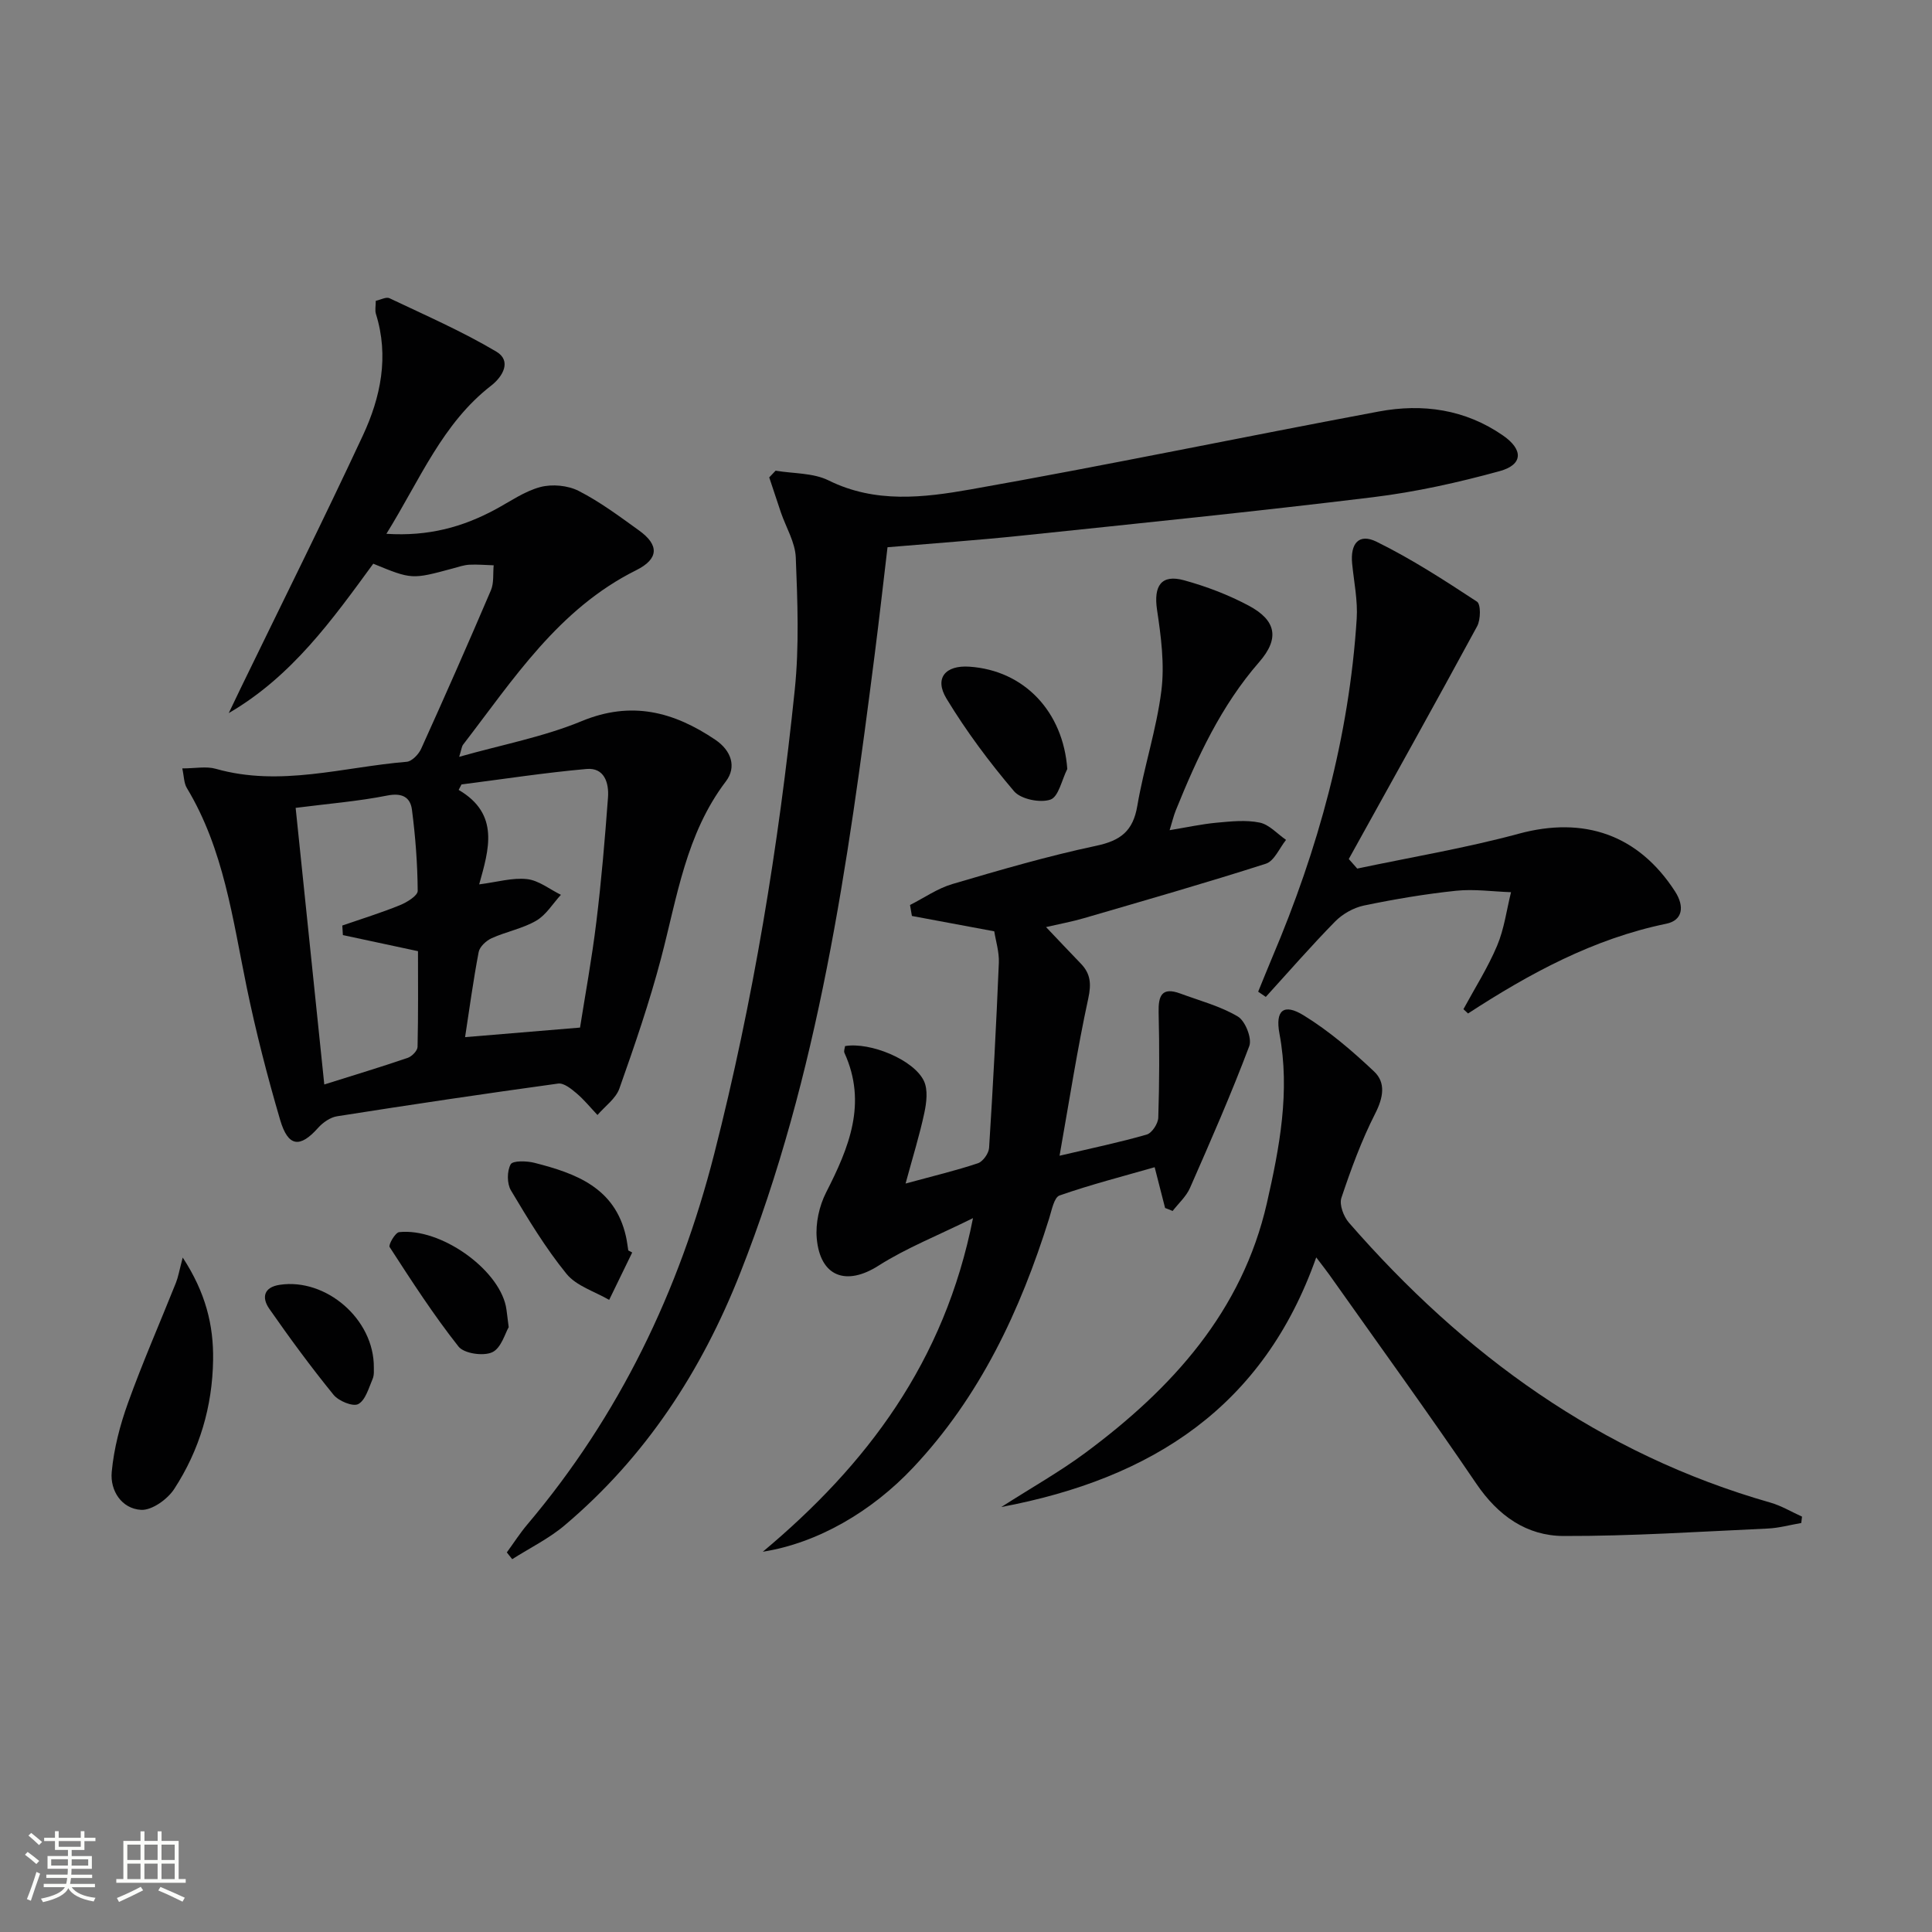 <svg enable-background="new 0 0 400 400" viewBox="0 0 400 400" xmlns="http://www.w3.org/2000/svg"><rect x="0" y="0" width="400" height="400" fill="#808080" stroke="none"/><path d="m5.17 384 .55-.58c.85.61 1.65 1.24 2.4 1.87l-.59.64c-.83-.73-1.62-1.38-2.36-1.93m1.22 9.53-.82-.34c.71-1.76 1.37-3.64 1.98-5.63.24.13.5.25.76.36-.6 1.67-1.24 3.54-1.92 5.61m-.5-13.5.57-.54c.56.44 1.31 1.06 2.26 1.87l-.64.64c-.68-.66-1.41-1.32-2.19-1.97m3.25.46h2.24v-1.36h.77v1.36h4.57v-1.36h.76v1.36h2.28v.69h-2.28v1.84h-2.64v1.26h4.18v2.64h-4.21c0 .45-.02.86-.05 1.21h4.32v.69h-4.38c-.04.34-.1.75-.19 1.22h5.15v.69h-4.82c.87 1.19 2.51 1.92 4.93 2.19-.17.31-.3.57-.37.76-2.77-.49-4.52-1.41-5.26-2.76-.56 1.26-2.3 2.23-5.24 2.9-.12-.24-.26-.48-.43-.72 2.73-.55 4.38-1.34 4.96-2.38h-4.38v-.69h4.65c.1-.38.17-.79.21-1.22h-4.32v-.69h4.4c.03-.34.05-.75.05-1.21h-4.2v-2.64h4.23v-1.26h-2.69v-1.84h-2.24zm1.46 4.46v1.29h3.45c.01-.4.02-.57.01-.53v-.32-.45h-3.46zm1.55-2.59h4.57v-1.19h-4.57zm6.11 2.59h-3.42v.77c-.01.19-.01.37-.02.53h3.44z" fill="#fbfcfa"/><path d="m32.63 379.16h.82v1.98h3.54v7.89h1.46v.78h-14.37v-.78h1.46v-7.89h3.55v-1.98h.82v1.98h2.73v-1.98zm-3.49 11.48.5.73c-1.61.82-3.28 1.63-5 2.41-.13-.27-.28-.55-.44-.82 1.75-.72 3.4-1.49 4.94-2.32m-2.78-5.55h2.73v-3.18h-2.73zm0 3.95h2.73v-3.2h-2.73zm3.54-3.95h2.73v-3.18h-2.73zm0 3.95h2.73v-3.2h-2.73zm7.89 4.68c-1.84-.92-3.51-1.7-5.02-2.32l.45-.73c1.89.8 3.57 1.55 5.04 2.23zm-1.62-11.81h-2.73v3.18h2.73zm-2.73 7.13h2.73v-3.2h-2.73z" fill="#fbfcfa"/><g fill="#010102"><path d="m95.07 156.69c8.94-2.53 17.48-4.13 25.34-7.38 10.34-4.28 19.09-1.95 27.69 3.85 3.33 2.25 4.44 5.64 2.19 8.61-8.28 10.89-10.09 23.96-13.42 36.61-2.4 9.12-5.48 18.08-8.63 26.98-.74 2.1-2.99 3.68-4.54 5.49-1.43-1.51-2.75-3.15-4.33-4.49-1.09-.93-2.64-2.18-3.81-2.02-15.28 2.1-30.53 4.37-45.76 6.77-1.42.22-2.95 1.29-3.94 2.4-3.75 4.21-6.21 3.98-7.86-1.65-2.66-9.06-5.02-18.24-6.93-27.49-2.91-14.13-4.73-28.53-12.39-41.23-.61-1.02-.58-2.42-.94-4.05 2.68 0 4.95-.48 6.93.08 13.35 3.8 26.39-.37 39.53-1.45 1.08-.09 2.47-1.54 2.99-2.68 4.93-10.89 9.75-21.83 14.45-32.83.65-1.53.4-3.44.57-5.17-1.69-.05-3.39-.21-5.07-.12-1.14.07-2.27.47-3.39.77-8.48 2.29-8.48 2.3-16.47-.98-8.45 11.55-16.82 23.31-29.92 30.93.87-1.81 1.74-3.63 2.61-5.44 8.42-17.33 17.02-34.58 25.16-52.04 3.69-7.92 5.45-16.38 2.7-25.17-.23-.74-.03-1.62-.03-2.71 1.03-.22 2.16-.86 2.83-.54 7.45 3.54 15.06 6.86 22.13 11.06 3.2 1.9 1.38 5.14-1.08 7.05-10.1 7.83-14.69 19.4-21.68 30.67 8.76.56 15.83-1.42 22.57-5.05 3.06-1.65 6.02-3.76 9.29-4.63 2.45-.65 5.7-.35 7.95.8 4.41 2.25 8.46 5.28 12.5 8.19 4.16 2.99 4.14 5.87-.6 8.23-16.08 8-25.4 22.57-35.82 36.1-.29.36-.32.91-.82 2.53zm.48 5.72c-.2.38-.4.75-.59 1.13 8.58 5.03 6.24 12.39 4.25 19.56 3.75-.48 6.9-1.43 9.91-1.09 2.43.27 4.68 2.11 7.01 3.25-1.68 1.83-3.06 4.17-5.11 5.36-2.82 1.64-6.21 2.26-9.22 3.62-1.13.51-2.49 1.76-2.7 2.88-1.13 5.94-1.94 11.95-2.81 17.61 7.94-.66 15.44-1.28 23.8-1.98 1.04-6.61 2.45-14.23 3.38-21.91 1.05-8.55 1.77-17.14 2.41-25.74.22-3-.75-6.23-4.46-5.89-8.64.77-17.25 2.1-25.87 3.2zm-34.34 4.85c2 19.26 3.93 37.98 5.93 57.27 6.26-1.97 11.8-3.64 17.27-5.51.87-.3 2.02-1.47 2.04-2.27.16-6.75.09-13.51.09-19.82-5.74-1.23-10.65-2.28-15.55-3.33-.04-.66-.08-1.32-.12-1.98 3.98-1.38 8.01-2.62 11.9-4.2 1.46-.59 3.72-1.97 3.71-2.98-.04-5.61-.47-11.23-1.19-16.8-.34-2.6-2.05-3.54-5.12-2.93-6 1.19-12.14 1.68-18.96 2.55z"/><path d="m241.22 250.1c-.65-2.53-1.3-5.06-2.16-8.44-6.57 1.89-13.23 3.59-19.69 5.85-1.14.4-1.62 3.05-2.15 4.74-5.97 19.08-14.3 36.87-28.19 51.62-8.55 9.08-19.75 15.61-31.1 17.4 21.49-17.98 37.64-39.28 43.52-69.07-7.35 3.64-13.81 6.18-19.56 9.84-6.62 4.23-12.07 2.37-12.79-5.64-.28-3.11.51-6.72 1.94-9.52 4.73-9.27 8.55-18.46 3.79-28.9-.17-.38.08-.95.13-1.4 5.2-.88 14.25 2.82 16.33 7.23.86 1.82.54 4.45.09 6.57-.98 4.62-2.4 9.15-3.89 14.66 5.82-1.59 10.46-2.69 14.97-4.2 1.04-.35 2.24-2.03 2.32-3.17.81-12.77 1.49-25.55 2.02-38.33.09-2.25-.64-4.54-.95-6.52-5.9-1.1-11.48-2.14-17.05-3.18-.13-.76-.26-1.51-.39-2.27 2.92-1.48 5.69-3.43 8.77-4.34 9.85-2.9 19.74-5.79 29.78-7.92 5.07-1.07 7.63-3.06 8.51-8.27 1.36-8 3.97-15.81 4.98-23.83.69-5.48-.07-11.24-.9-16.77-.73-4.93.86-7.4 5.59-6.1 4.6 1.26 9.16 3 13.37 5.24 5.72 3.04 6.46 6.79 2.2 11.68-7.91 9.08-12.83 19.74-17.27 30.71-.47 1.16-.75 2.4-1.28 4.11 3.57-.59 6.63-1.26 9.73-1.55 2.96-.27 6.06-.61 8.92-.02 1.98.41 3.64 2.33 5.45 3.58-1.37 1.7-2.43 4.37-4.17 4.93-12.47 4-25.07 7.6-37.64 11.27-2.52.74-5.12 1.21-7.88 1.85 2.56 2.69 4.86 5.14 7.2 7.56 2.02 2.09 2.2 4.18 1.55 7.19-2.27 10.47-3.91 21.08-5.95 32.59 6.9-1.62 12.54-2.79 18.04-4.38 1.09-.31 2.36-2.27 2.4-3.51.23-7.25.25-14.51.07-21.77-.08-3.45.64-5.34 4.49-3.92 4.02 1.49 8.28 2.6 11.91 4.76 1.54.91 2.97 4.52 2.37 6.12-3.74 9.93-8.01 19.66-12.28 29.38-.78 1.77-2.37 3.18-3.59 4.76-.51-.23-1.04-.42-1.56-.62z"/><path d="m160.58 97.45c3.69.62 7.78.43 10.98 2.02 9.65 4.78 19.67 3.57 29.37 1.86 28.24-4.99 56.33-10.86 84.52-16.13 9.08-1.7 17.91-.47 25.75 4.98 4.19 2.91 4.16 6.02-.7 7.36-8.6 2.36-17.39 4.32-26.23 5.4-24.23 2.96-48.53 5.42-72.81 7.96-9.08.95-18.19 1.59-27.71 2.4-.89 7.51-1.72 14.89-2.66 22.25-5.56 43.47-11.57 86.82-27.83 128.01-8.03 20.35-19.6 38.08-36.34 52.23-3.26 2.76-7.23 4.7-10.87 7.02-.37-.47-.74-.93-1.12-1.4 1.42-1.94 2.72-3.98 4.27-5.81 19.02-22.51 31.44-48.33 38.69-76.77 8.06-31.58 13.31-63.67 16.66-96.05.93-9.03.57-18.24.21-27.34-.12-3.15-2.01-6.22-3.08-9.33-.82-2.42-1.62-4.84-2.42-7.27.45-.47.89-.93 1.32-1.39z"/><path d="m372.93 315.32c-2.33.4-4.65 1.05-6.99 1.15-14.07.64-28.14 1.58-42.21 1.54-7.66-.02-13.57-4.2-18.06-10.81-9.9-14.59-20.26-28.87-30.44-43.27-.65-.92-1.36-1.8-2.72-3.6-10.89 30.88-33.88 45.78-65.2 51.68 6.41-4.1 12.15-7.33 17.4-11.22 17.91-13.28 32.46-29.23 37.59-51.72 2.61-11.48 4.84-23.1 2.6-35.05-.91-4.85.87-6.35 5.01-3.8 5.27 3.24 10.08 7.37 14.59 11.63 2.45 2.31 1.9 5.4.23 8.68-2.84 5.58-5.02 11.53-7.01 17.48-.47 1.41.46 3.87 1.56 5.13 23.77 27.3 52.02 47.9 87.27 57.96 2.27.65 4.36 1.92 6.54 2.9-.05.44-.1.88-.16 1.32z"/><path d="m281 179.83c11.16-2.36 22.45-4.24 33.45-7.22 13.47-3.65 24.73.17 32.35 11.95 2.03 3.15 1.56 6-1.82 6.69-15.08 3.11-28.28 10.28-41.04 18.58-.32-.3-.63-.6-.95-.89 2.36-4.36 5.05-8.59 6.97-13.14 1.47-3.48 1.96-7.37 2.88-11.08-3.79-.13-7.62-.69-11.35-.3-6.41.67-12.79 1.75-19.1 3.06-2.15.45-4.43 1.74-5.97 3.31-4.95 5.04-9.59 10.38-14.35 15.61-.53-.36-1.05-.72-1.58-1.08.97-2.36 1.92-4.74 2.91-7.09 9.53-22.45 15.93-45.7 17.49-70.12.24-3.76-.56-7.59-.94-11.38-.42-4.22 1.4-6.37 5.05-4.57 7.23 3.55 14.05 7.98 20.8 12.41.81.54.77 3.71.03 5.08-8.74 16.13-17.69 32.15-26.58 48.2.59.66 1.17 1.32 1.75 1.98z"/><path d="m37.83 260.36c4.76 7.28 6.4 14.02 6.29 21.2-.14 9.65-2.81 18.68-8.06 26.73-1.38 2.12-4.6 4.43-6.84 4.31-4.04-.23-6.45-3.98-6.09-7.84.45-4.85 1.72-9.73 3.38-14.33 3.02-8.39 6.61-16.57 9.92-24.86.47-1.19.68-2.48 1.4-5.21z"/><path d="m220.97 159.21c-1.13 2.22-1.8 5.76-3.49 6.34-2.14.73-6.12-.08-7.53-1.73-5.12-6.02-9.9-12.43-13.99-19.18-2.57-4.24-.22-6.96 4.76-6.61 11.37.77 19.4 9.35 20.25 21.18z"/><path d="m130.89 259.32c-1.59 3.27-3.18 6.54-4.77 9.81-3-1.75-6.78-2.87-8.83-5.39-4.35-5.35-7.96-11.34-11.51-17.29-.83-1.4-.83-3.98-.05-5.39.43-.79 3.32-.72 4.92-.31 8.58 2.18 16.66 5.14 18.94 15.21.22.96.33 1.95.49 2.93.27.14.54.28.81.43z"/><path d="m105.32 274.78c-.72 1.2-1.54 4.33-3.41 5.19-1.84.85-5.83.27-6.98-1.18-5.17-6.55-9.72-13.59-14.26-20.6-.3-.46 1.16-3 1.97-3.09 8.48-.91 20.39 7.47 22.09 15.31.2.97.26 1.96.59 4.37z"/><path d="m77.4 283.13c-.03.4.12 1.49-.25 2.36-.81 1.88-1.48 4.41-2.98 5.21-1.1.59-4.07-.63-5.12-1.93-4.67-5.74-9.06-11.72-13.29-17.79-1.61-2.31-1.19-4.49 2.2-4.98 9.51-1.41 19.52 7.09 19.44 17.13z"/></g></svg>
